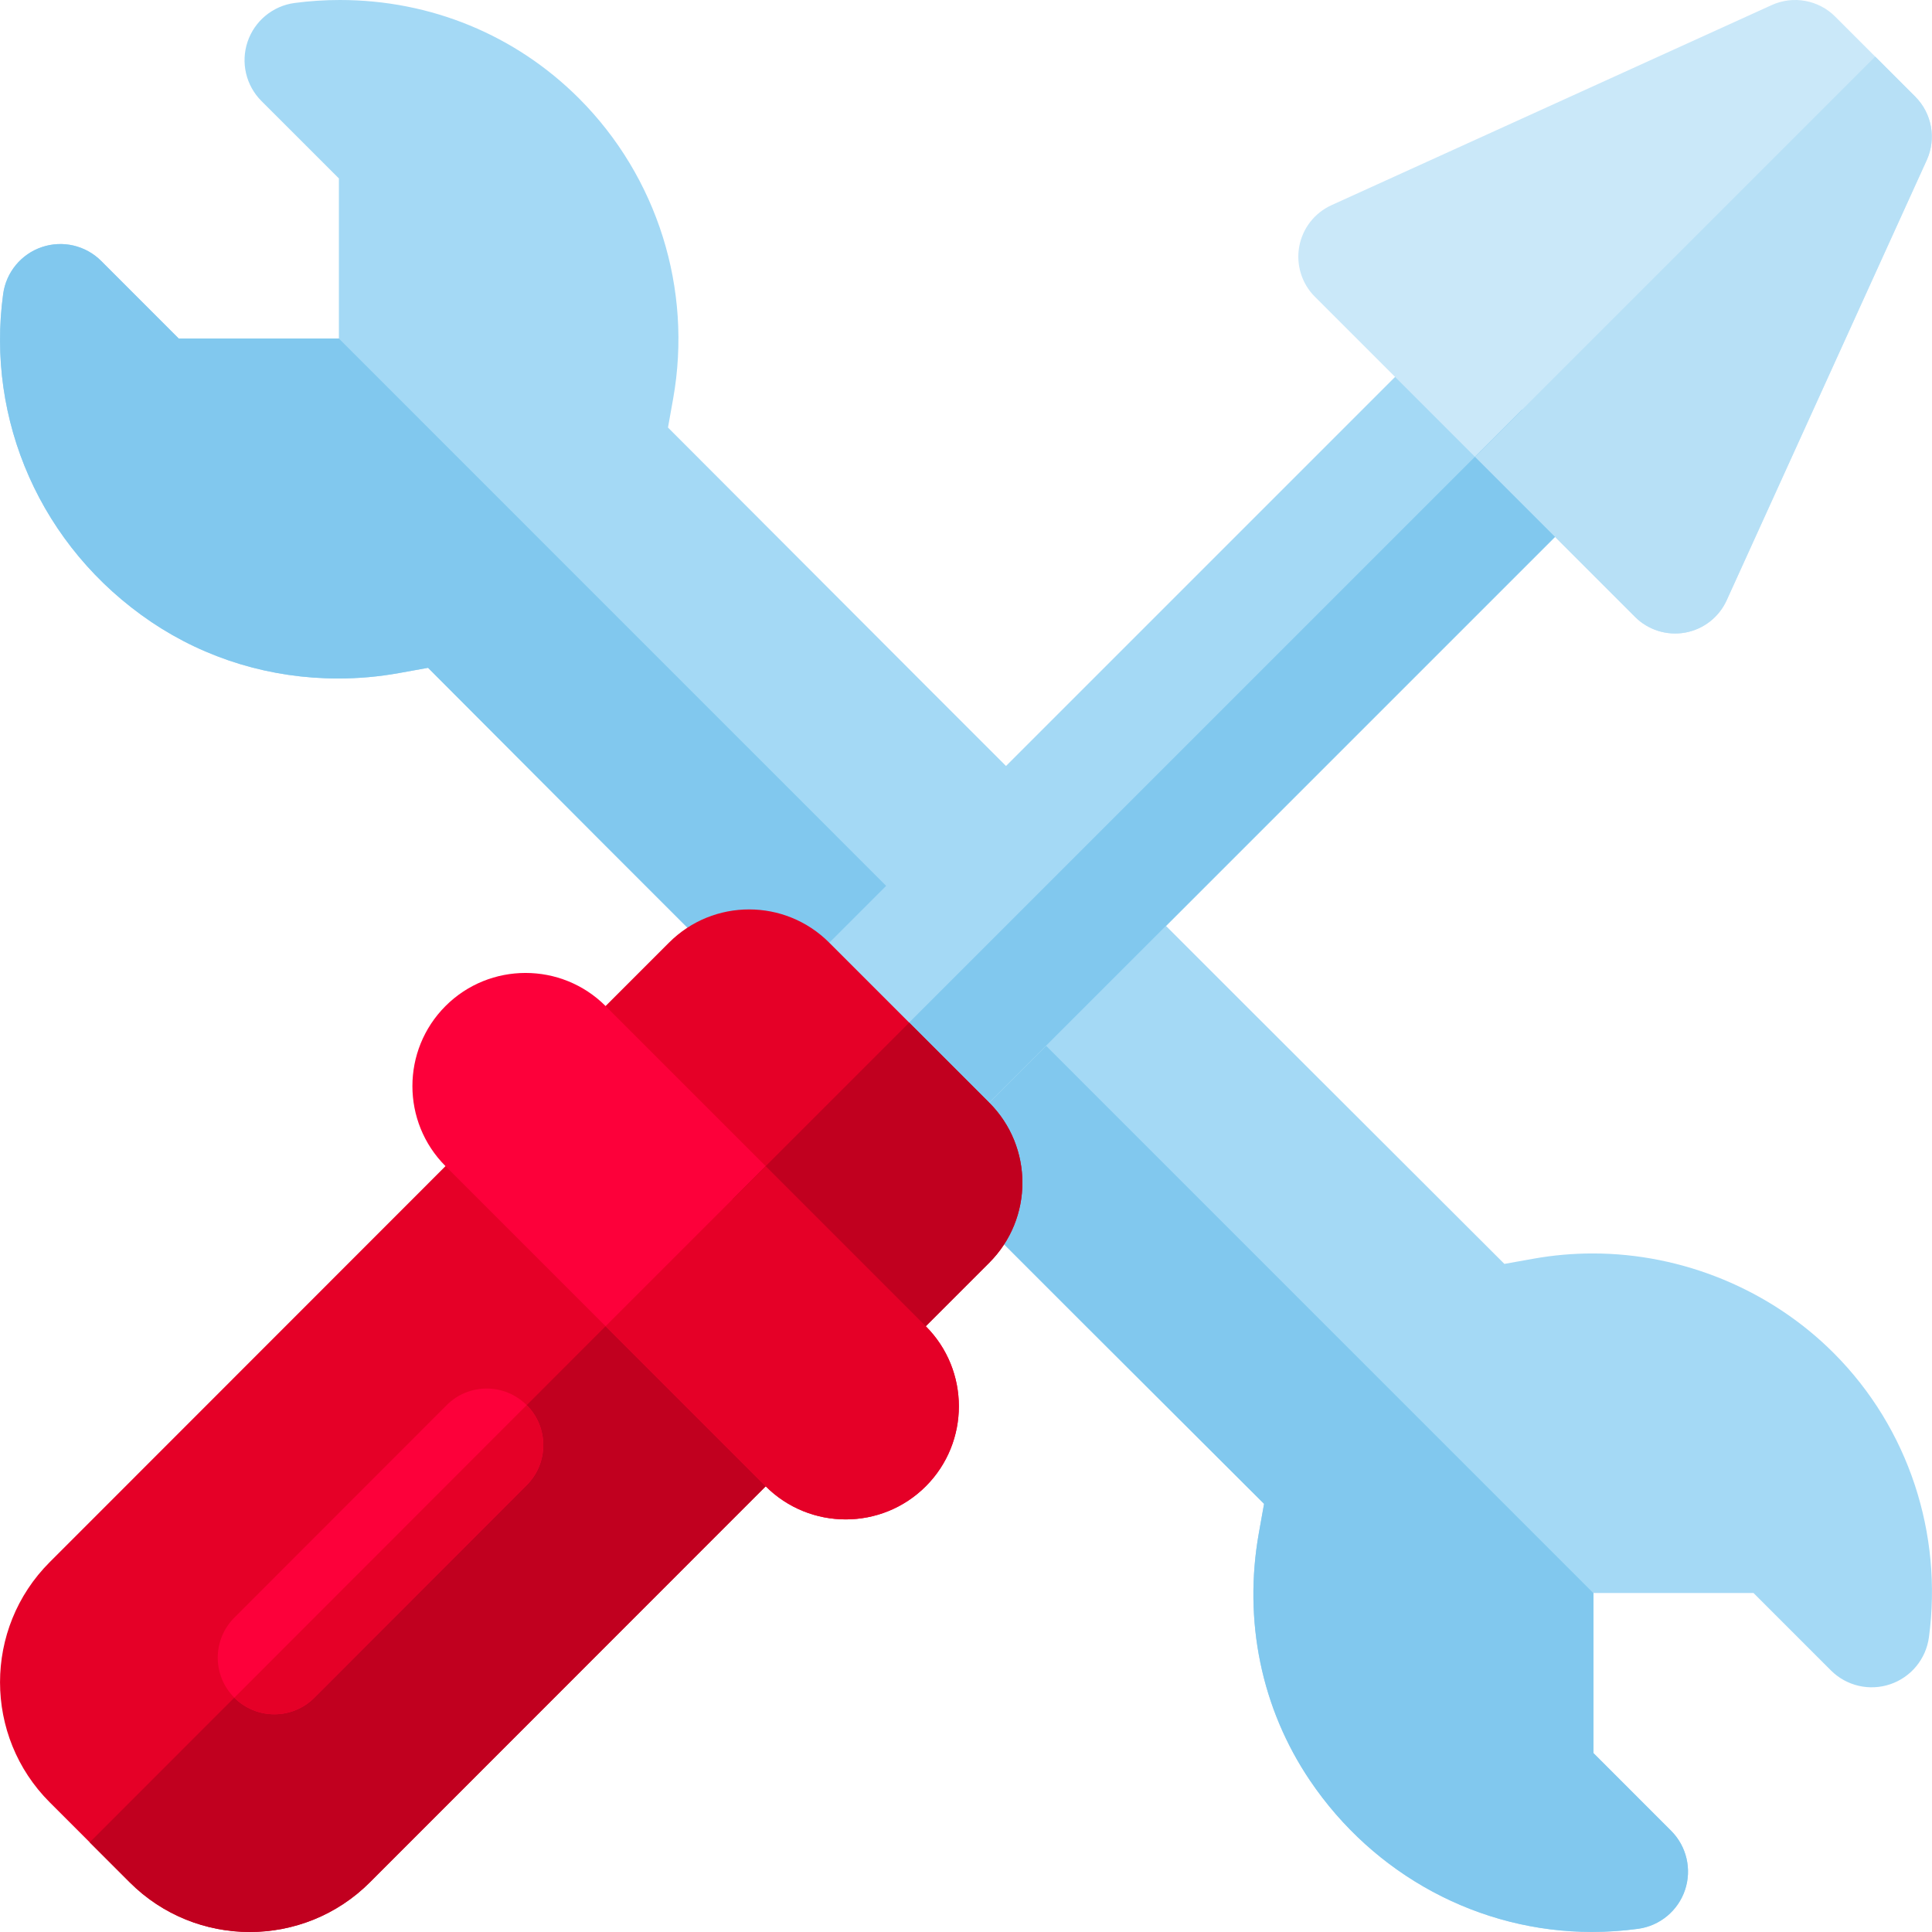 <?xml version="1.0" encoding="iso-8859-1"?>
<!-- Generator: Adobe Illustrator 19.0.0, SVG Export Plug-In . SVG Version: 6.00 Build 0)  -->
<svg version="1.1" id="Capa_1" xmlns="http://www.w3.org/2000/svg" xmlns:xlink="http://www.w3.org/1999/xlink" x="0px" y="0px"
	 viewBox="0 0 512.001 512.001" style="enable-background:new 0 0 512.001 512.001;" xml:space="preserve">
<path style="fill:#A4D9F5;" d="M160.513,224.177l-47.077-47.198l-7.72,1.392c-5.347,0.967-10.737,1.436-16.099,1.436
	c-17.856,0-34.965-5.171-49.511-14.971C10.688,144.977-3.731,111.17,0.839,77.892c0.792-5.756,4.772-10.566,10.277-12.419
	c5.506-1.853,11.589-0.432,15.696,3.675L47.374,89.72h42.435V47.284L69.29,26.775c-4.116-4.116-5.541-10.212-3.675-15.725
	c1.866-5.515,6.698-9.498,12.469-10.263C82.036,0.264,86.04,0,90.087,0c24.037,0,46.537,9.258,63.352,26.073
	c20.785,20.8,30.116,50.521,24.96,79.539l-1.377,7.69l68.333,68.45l84.849,84.834l68.475,68.363l7.705-1.377
	c5.229-0.938,10.503-1.392,15.747-1.392c23.788,0,47.035,9.609,63.777,26.352c20.018,20.007,28.944,48.073,25.28,75.355
	c-0.775,5.766-4.752,10.593-10.261,12.457c-5.508,1.864-11.602,0.449-15.716-3.666l-20.514-20.514h-42.421v42.421l20.586,20.593
	c4.105,4.107,5.532,10.184,3.682,15.688c-1.85,5.504-6.654,9.494-12.407,10.285c-4.045,0.557-8.134,0.835-12.257,0.835
	c-29.823,0-57.773-15.015-74.734-40.15c-12.876-19.072-17.681-42.362-13.535-65.594l1.377-7.705l-47.212-47.103L160.513,224.177z"/>
<path style="fill:#81C8EE;" d="M334.991,398.538l-1.377,7.705c-4.146,23.231,0.659,46.522,13.535,65.594
	c16.962,25.135,44.911,40.15,74.735,40.15c4.124,0,8.212-0.278,12.257-0.835c5.753-0.791,10.558-4.781,12.407-10.285
	c1.849-5.504,0.423-11.581-3.682-15.688l-20.586-20.593V422.21l-0.022-0.022L89.809,89.72H47.373L26.81,69.149
	c-4.107-4.107-10.19-5.528-15.696-3.675C5.611,67.327,1.631,72.136,0.84,77.891c-4.57,33.277,9.849,67.084,39.268,86.944
	c14.546,9.8,31.654,14.971,49.511,14.971c5.361,0,10.752-0.469,16.099-1.436l7.72-1.392l47.077,47.198L287.78,351.434
	L334.991,398.538z"/>
<path style="fill:#E50027;" d="M13.168,413.99c-17.547,17.547-17.547,46.092,0,63.638l21.212,21.212
	c17.547,17.547,46.092,17.547,63.638,0l113.682-113.739l-84.851-84.851L13.168,413.99z"/>
<rect x="284.681" y="71.789" transform="matrix(-0.707 -0.707 0.707 -0.707 397.701 559.272)" style="fill:#A4D9F5;" width="59.998" height="250.961"/>
<path style="fill:#CAE8F9;" d="M507.555,25.609L486.343,4.396c-4.422-4.424-11.124-5.636-16.811-3.056l-116.67,53.032
	c-4.484,2.04-7.676,6.143-8.555,10.979c-0.872,4.849,0.672,9.809,4.153,13.29l84.851,84.851c3.481,3.481,8.441,5.024,13.29,4.153
	c4.836-0.879,8.939-4.07,10.979-8.555l53.032-116.67C513.191,36.732,511.979,30.031,507.555,25.609z"/>
<rect x="199.811" y="192.883" transform="matrix(0.707 -0.707 0.707 0.707 -51.719 290.903)" style="fill:#81C8EE;" width="250.961" height="29.999"/>
<path style="fill:#C1001F;" d="M169.276,342.676L23.774,488.234h-0.002l10.607,10.607c17.547,17.547,46.092,17.547,63.638,0
	L211.7,385.102L169.276,342.676z"/>
<path style="fill:#B7E0F6;" d="M433.311,163.491c3.481,3.481,8.441,5.024,13.29,4.153c4.836-0.879,8.939-4.07,10.979-8.555
	l53.032-116.67c2.58-5.687,1.368-12.389-3.056-16.811L496.95,15.002L390.887,121.065L433.311,163.491z"/>
<path style="fill:#E50027;" d="M177.309,249.792l-25.606,25.606l84.851,84.851l25.606-25.606c11.715-11.717,11.715-30.709,0-42.425
	l-42.426-42.426C208.019,238.077,189.025,238.077,177.309,249.792z"/>
<path style="fill:#FD003A;" d="M160.489,266.612c-11.695-11.695-30.731-11.695-42.425,0c-11.695,11.695-11.695,30.731,0,42.425
	l84.851,84.851c11.693,11.695,30.73,11.695,42.425,0c11.695-11.693,11.695-30.73,0-42.425L160.489,266.612z"/>
<path style="fill:#C1001F;" d="M236.553,360.249l25.606-25.606c11.715-11.717,11.715-30.709,0-42.425l-21.212-21.214l-46.819,46.819
	L236.553,360.249z"/>
<path style="fill:#E50027;" d="M202.915,393.887c11.693,11.695,30.73,11.695,42.425,0c11.695-11.693,11.695-30.73,0-42.425
	l-42.425-42.426l-42.425,42.425L202.915,393.887z"/>
<path style="fill:#FD003A;" d="M72.706,454.302c-3.838,0-7.676-1.465-10.605-4.395c-5.859-5.859-5.859-15.352,0-21.21l56.268-56.324
	c5.859-5.859,15.352-5.859,21.21,0c5.859,5.859,5.859,15.352,0,21.21l-56.268,56.324C80.382,452.837,76.544,454.302,72.706,454.302z
	"/>
<path style="fill:#E50027;" d="M72.706,454.302c3.838,0,7.676-1.465,10.605-4.395l56.268-56.324c5.859-5.859,5.859-15.352,0-21.21
	l-77.478,77.534C65.03,452.837,68.868,454.302,72.706,454.302z"/>
<g>
</g>
<g>
</g>
<g>
</g>
<g>
</g>
<g>
</g>
<g>
</g>
<g>
</g>
<g>
</g>
<g>
</g>
<g>
</g>
<g>
</g>
<g>
</g>
<g>
</g>
<g>
</g>
<g>
</g>
</svg>
